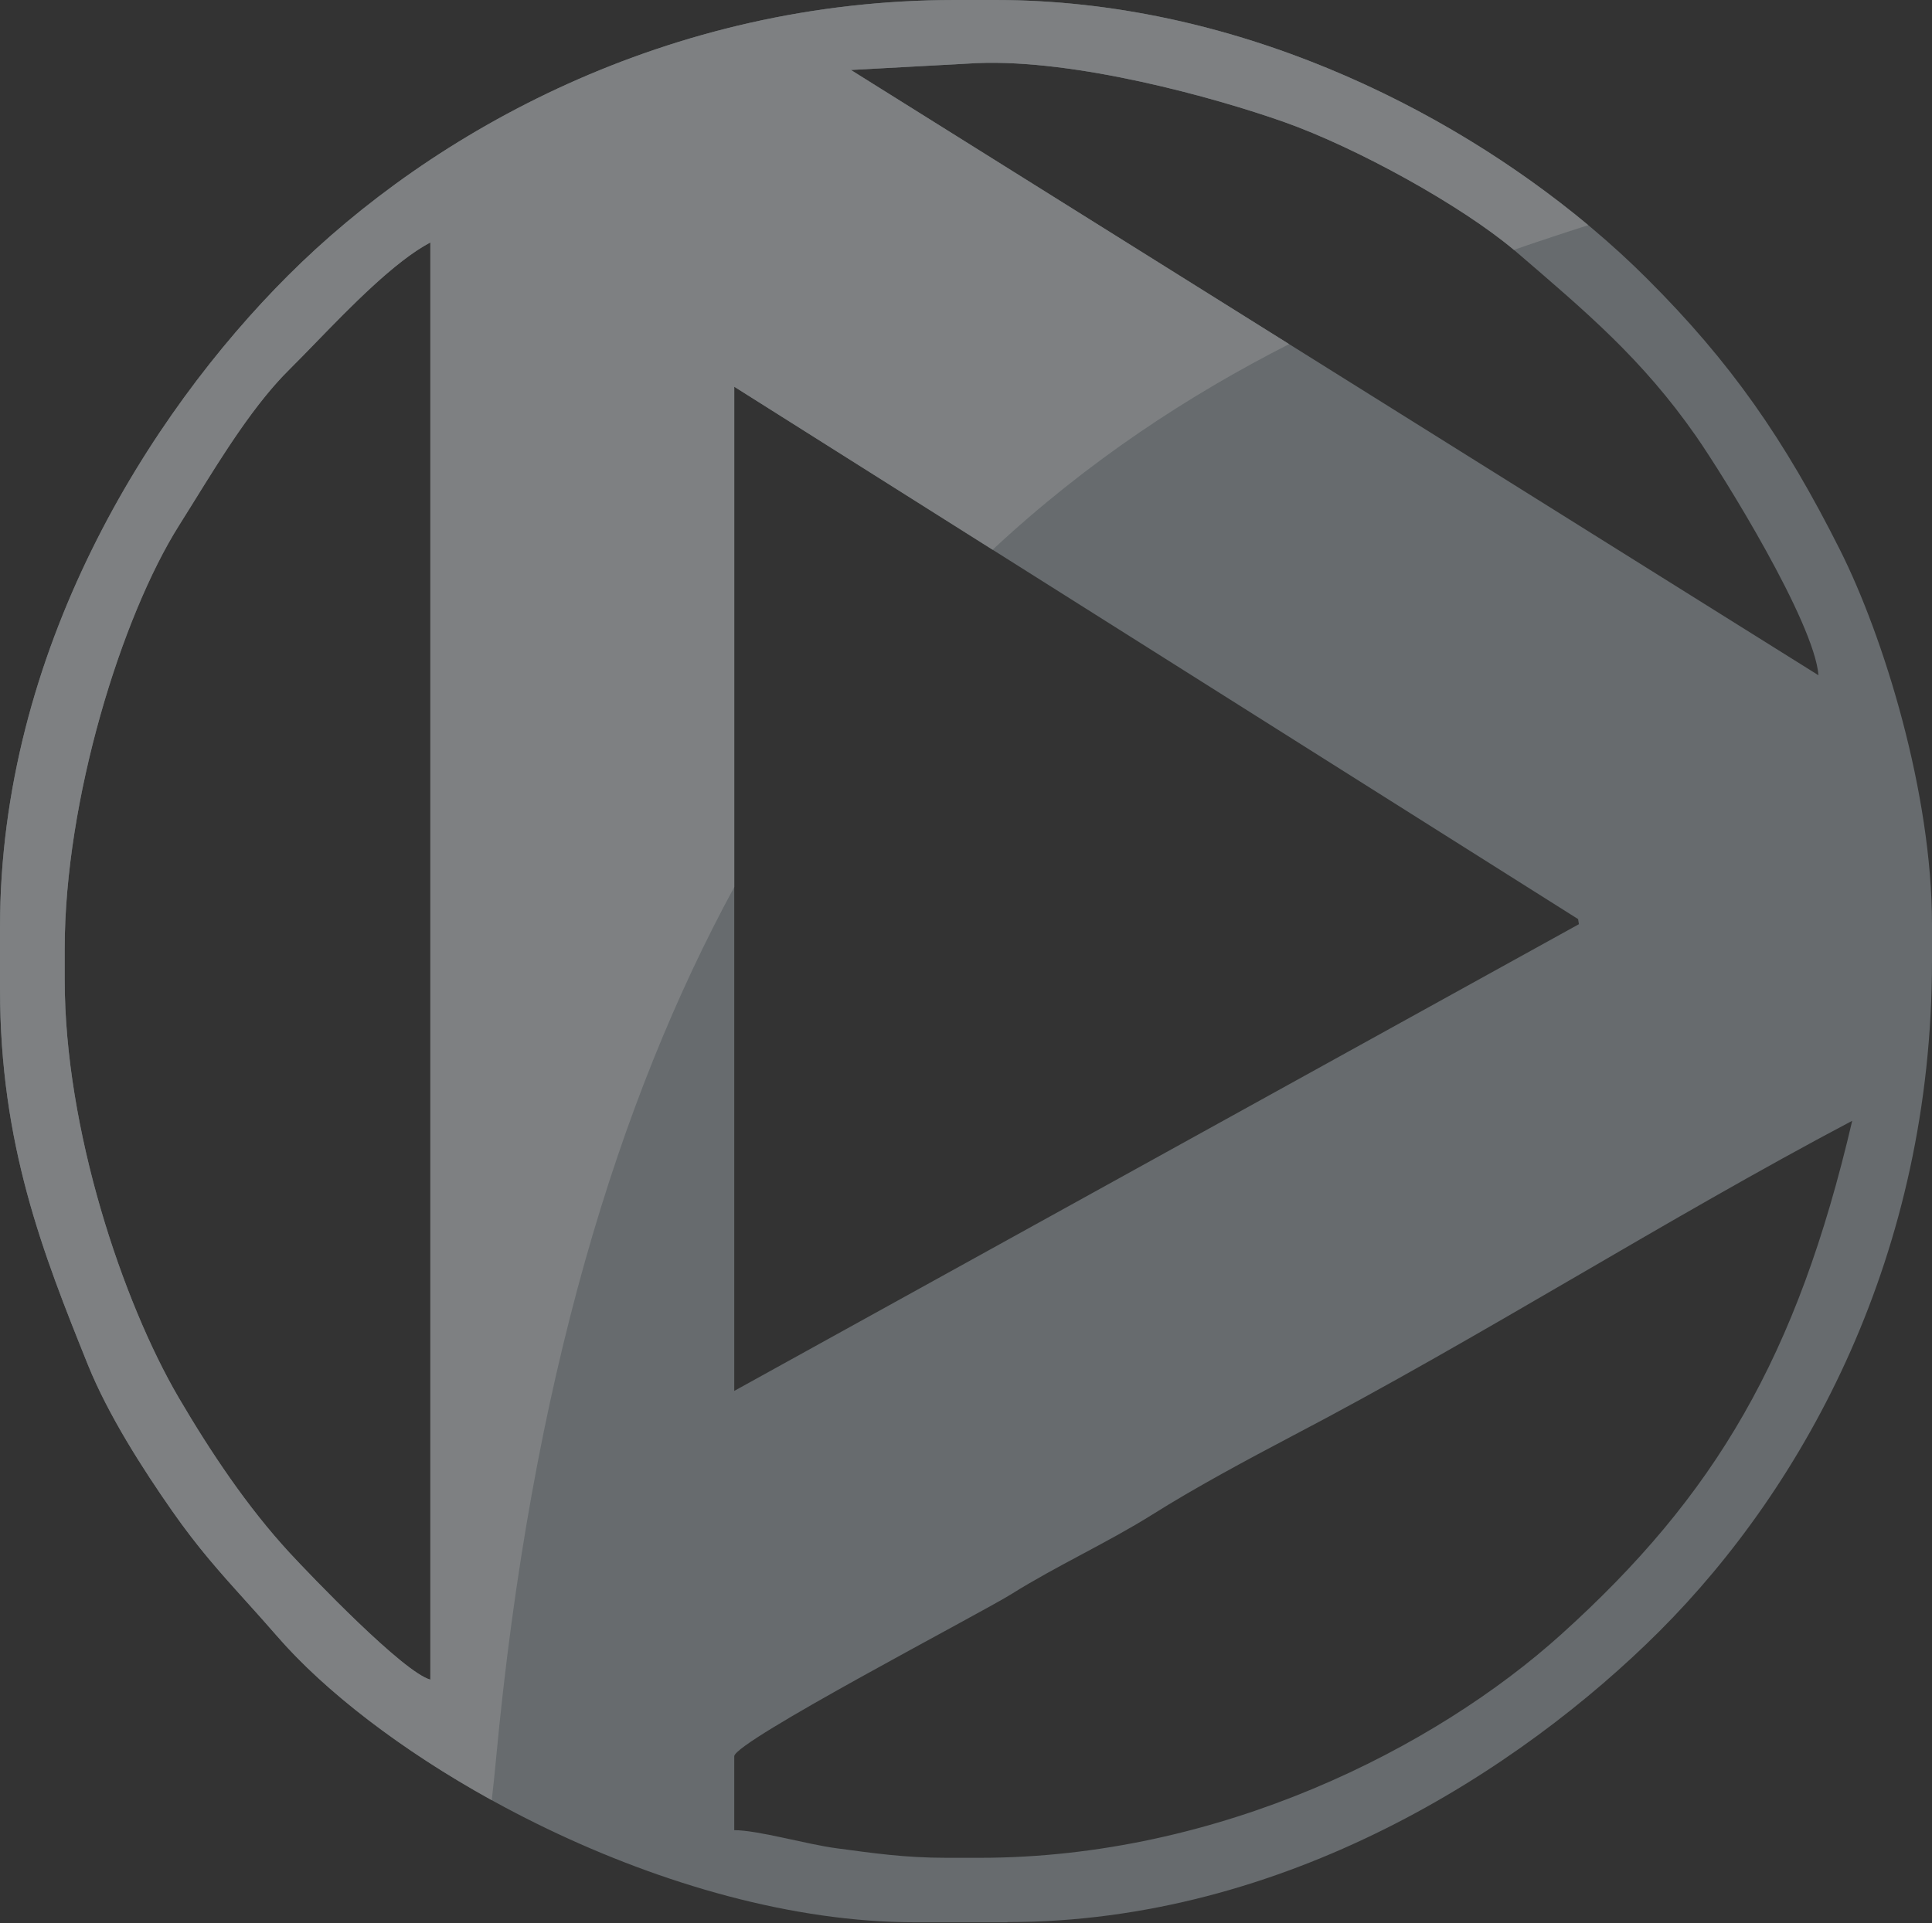 <svg width="713" height="710" viewBox="0 0 713 710" fill="none" xmlns="http://www.w3.org/2000/svg">
<rect x="0" y="0" width="713" height="710" fill="#333333" stroke="none"/>
<g opacity="0.4">
<path opacity="0.8" fill-rule="evenodd" clip-rule="evenodd" d="M270.975 648.313C270.975 642.887 361.999 595.493 373.214 588.475C390.073 577.91 408.524 569.589 425.383 559.025C440.868 549.257 460.404 538.766 476.901 530.083C546.58 493.615 613.872 450.563 683.551 413.734C663.219 500.923 632.974 552.079 576.174 603.308C529.576 645.347 449.984 685.794 361.637 685.794H349.192C333.78 685.794 322.058 684.057 308.528 682.248C297.674 680.801 279.73 675.592 270.975 675.592V648.386V648.313ZM23.878 350.205C23.878 295.286 44.861 227.633 66.061 193.987C78.073 174.958 91.531 151.442 106.943 136.247C120.618 122.716 142.253 98.26 158.822 89.505V620.022C148.982 617.417 115.191 582.18 106.943 573.28C91.314 556.348 77.711 536.016 65.844 515.756C45.367 480.664 23.878 417.062 23.878 361.637V350.277V350.205ZM270.975 142.759V513.441L582.686 341.16L582.397 339.279L270.975 142.759ZM360.48 23.299C396.875 21.779 448.031 35.889 474.007 45.078C500.923 54.629 540.141 76.264 559.749 93.123C585.58 115.336 605.985 132.485 625.81 160.848C636.085 175.609 669.514 229.587 671.106 249.268L314.027 25.831L360.48 23.299ZM371.84 709.527C473.934 709.527 560.834 653.668 612.424 602.15C666.475 548.1 713 462.719 713 354.763V341.16C713 292.826 695.273 235.231 678.992 202.887C658.516 162.151 638.69 133.642 607.866 102.891C557.144 52.169 468.146 0 367.281 0H352.52C246.446 0 159.401 48.623 106.292 101.733C54.774 153.178 0 240.296 0 342.318V364.966C0 422.561 15.846 462.574 32.416 503.745C39.941 522.413 52.748 542.311 63.457 557.651C76.843 576.825 87.551 587.027 102.24 603.959C144.351 652.51 246.952 709.599 337.76 709.599H371.767L371.84 709.527Z" fill="#D3E2EB"/>
<path fill-rule="evenodd" clip-rule="evenodd" d="M270.975 327.48C228.319 405.93 196.021 510.095 183 650C182.533 655.024 182.024 659.865 181.477 664.525C148.015 646.04 119.842 624.254 102.24 603.959C98.15 599.245 94.369 595.052 90.753 591.043C81.381 580.651 73.116 571.487 63.457 557.651C52.748 542.311 39.941 522.413 32.416 503.745C15.846 462.574 0 422.561 0 364.966V342.318C0 240.296 54.774 153.178 106.292 101.733C159.401 48.623 246.446 0 352.52 0H367.281C455.012 0 533.766 39.468 586.164 83.122C577.267 85.958 568.096 88.976 558.709 92.24C538.781 75.516 500.456 54.463 474.007 45.078C448.031 35.889 396.875 21.779 360.48 23.299L314.027 25.831L475.756 127.031C439.071 145.698 401.686 169.976 366.335 202.935L270.975 142.759V327.48ZM66.061 193.987C44.861 227.633 23.878 295.286 23.878 350.205V350.277V361.637C23.878 417.062 45.367 480.664 65.844 515.756C77.711 536.016 91.314 556.348 106.943 573.28C115.191 582.18 148.982 617.417 158.822 620.022V89.505C145.67 96.454 129.327 113.296 116.306 126.714C112.923 130.201 109.763 133.456 106.943 136.247C93.966 149.041 82.374 167.735 71.865 184.683C69.893 187.862 67.959 190.981 66.061 193.987Z" fill="#EDF3F7"/>
</g>
</svg>
